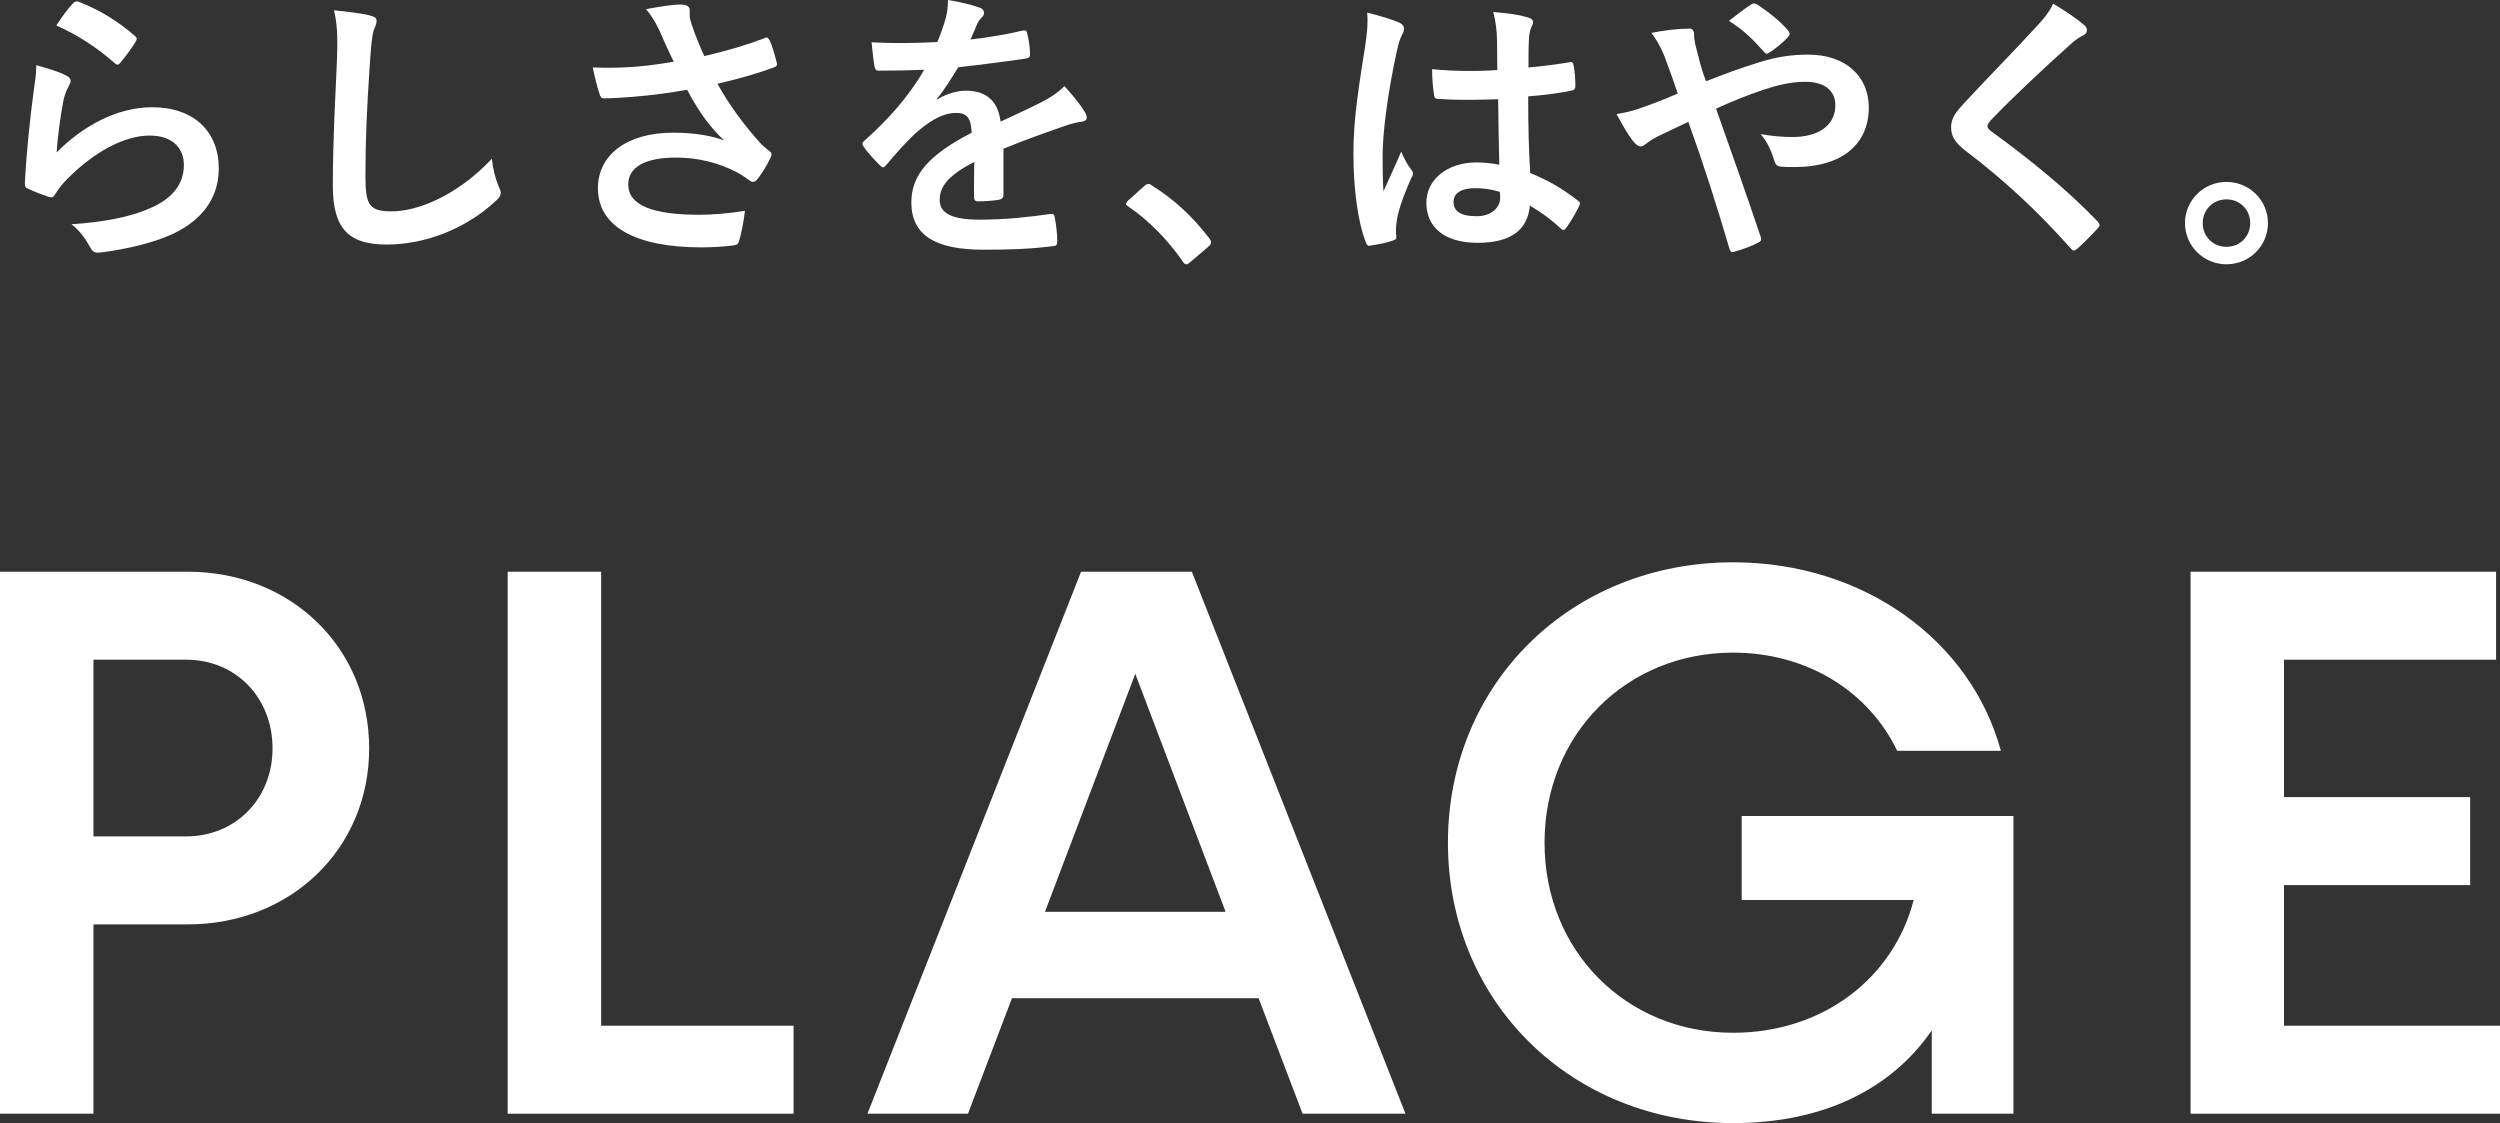 <?xml version="1.0" encoding="UTF-8"?><svg id="_レイヤー_2" xmlns="http://www.w3.org/2000/svg" viewBox="0 0 305.555 137.268"><rect x="0" y="0" width="305.555" height="137.268" fill="#333333" stroke="none"/><defs><style>.cls-1{fill:#fff;}</style></defs><g id="_レイヤー_2-2"><g id="mv_copy"><path class="cls-1" d="m45.119,91.477c0,12.288-9.6,21.503-22.176,21.503h-11.521v23.134H0v-66.238h22.943c12.576,0,22.176,9.216,22.176,21.6m-11.809,0c0-6.24-4.511-10.848-10.56-10.848h-11.328v21.599h11.328c6.049,0,10.56-4.608,10.56-10.751"/><polygon class="cls-1" points="96.992 125.364 96.992 136.116 62.049 136.116 62.049 69.878 73.472 69.878 73.472 125.364 96.992 125.364"/><path class="cls-1" d="m153.829,122.004h-30.144l-5.376,14.111h-12.287l26.11-66.238h13.537l26.11,66.238h-12.576l-5.374-14.111Zm-4.032-10.56l-11.04-29.086-11.04,29.086h22.08Z"/><path class="cls-1" d="m246.088,99.733v36.382h-9.984v-10.176c-4.896,7.103-13.152,11.328-24.287,11.328-19.776,0-34.848-14.783-34.848-34.271s15.072-34.271,34.848-34.271c16.031,0,29.087,9.6,32.734,23.04h-12.672c-3.456-7.2-10.943-12-20.062-12-13.057,0-23.04,9.983-23.04,23.231s9.983,23.231,23.04,23.231c10.943,0,19.583-6.624,22.079-16.224h-21.023v-10.27h33.216Z"/><polygon class="cls-1" points="305.555 125.364 305.555 136.116 267.733 136.116 267.733 69.878 305.076 69.878 305.076 80.63 279.155 80.63 279.155 97.428 301.907 97.428 301.907 108.18 279.155 108.18 279.155 125.364 305.555 125.364"/><path class="cls-1" d="m8.072,9.229c.383.173.559.383.559.663,0,.176-.07.35-.176.524-.313.56-.559,1.189-.699,1.853-.35,1.783-.699,4.37-.839,6.362,3.217-3.251,7.411-5.523,11.676-5.523,5.104,0,8.146,2.972,8.146,7.481,0,3.81-2.272,6.328-5.278,7.831-2.342,1.188-5.943,2.028-8.95,2.411-.769.106-1.083.07-1.398-.453-.664-1.188-1.294-2.132-2.378-2.971,3.916-.244,7.272-.91,9.614-1.958,2.831-1.223,4.124-3.041,4.124-5.279,0-1.889-1.189-3.601-4.194-3.601-3.077,0-6.782,1.992-10.068,5.313-.63.63-1.084,1.223-1.504,1.923-.21.35-.349.35-.803.243-.804-.278-1.643-.593-2.378-.943-.349-.14-.489-.21-.489-.698.21-4.057.664-8.181,1.083-11.292.14-1.049.314-1.958.314-3.146,1.364.383,2.831.803,3.637,1.258M8.945.384c.174-.174.384-.278.663-.174,2.588,1.014,4.756,2.343,6.852,4.161.176.14.246.244.246.384,0,.103-.07.243-.176.419-.453.734-1.189,1.748-1.782,2.448-.14.174-.28.28-.384.28-.14,0-.246-.07-.42-.246-1.958-1.713-4.3-3.321-7.061-4.546.839-1.258,1.502-2.167,2.062-2.727"/><path class="cls-1" d="m45.19,1.887c.594.14.839.316.839.666,0,.384-.21.803-.35,1.152-.174.49-.314,1.573-.489,4.267-.35,5.382-.524,8.949-.524,13.528,0,3.531.42,4.334,3.216,4.334,3.112,0,7.971-1.887,12.236-6.432.14,1.328.455,2.482.804,3.321.176.384.279.63.279.84,0,.314-.139.593-.699,1.083-3.776,3.461-8.704,5.243-13.249,5.243-4.474,0-6.572-1.782-6.572-7.132,0-5.872.314-10.907.489-15.102.07-2.061.176-4.299-.349-6.396,1.608.173,3.287.348,4.37.628"/><path class="cls-1" d="m80.7,3.95c-.489-1.013-.839-1.748-1.748-2.831,1.713-.316,3.217-.56,4.16-.56.909,0,1.189.244,1.189.734,0,.313-.036.663.034.979.106.418.246.908.559,1.748.42,1.048.736,1.888,1.189,2.831,3.182-.733,5.49-1.468,7.307-2.168.35-.173.454-.139.664.244.35.666.664,1.889.874,2.693.104.35-.036.523-.28.593-1.679.63-3.706,1.258-6.957,2.028,1.433,2.587,3.181,4.964,5.348,7.376.28.28.596.526.909.77.21.174.35.28.35.454,0,.246-.104.419-.21.593-.245.596-.943,1.713-1.362,2.273-.28.384-.456.523-.7.523-.174,0-.28-.069-.559-.279-.455-.314-.77-.559-1.433-.909-2.272-1.189-4.824-1.783-7.411-1.783-3.636,0-5.838,1.084-5.838,3.288,0,2.621,3.181,3.704,8.669,3.704,1.712,0,3.776-.176,5.593-.49-.14,1.4-.49,2.971-.733,3.741-.106.35-.245.42-.666.49-.628.104-2.412.244-3.88.244-8.25,0-12.69-2.622-12.69-7.237,0-3.984,3.427-6.782,9.194-6.782,2.831,0,4.79.42,6.222.944-1.712-1.608-3.111-3.531-4.509-6.189-2.203.387-4.23.664-6.748.874-.943.07-2.551.176-3.426.176-.314,0-.455-.21-.559-.63-.35-1.083-.525-1.817-.804-3.147,1.783.07,3.217.036,4.37-.034,1.468-.07,3.217-.28,5.523-.663-.594-1.26-1.083-2.273-1.643-3.601"/><path class="cls-1" d="m122.643,23.807c0,.384-.21.56-.664.63-.454.07-1.503.173-2.482.173-.314,0-.454-.209-.454-.559,0-1.258,0-3.006.036-4.266-3.111,1.61-4.23,2.971-4.23,4.651,0,1.468,1.189,2.411,4.859,2.411,3.217,0,6.012-.314,8.704-.7.315-.033.454.07.489.386.176.804.316,2.028.316,2.868.034.418-.106.663-.386.663-3.006.384-5.278.454-8.669.454-5.733,0-8.774-1.713-8.774-5.769,0-3.354,2.098-5.802,7.375-8.529-.103-1.783-.523-2.481-2.097-2.413-1.643.07-3.217,1.12-4.824,2.517-1.503,1.47-2.377,2.483-3.496,3.811-.176.21-.28.316-.42.316-.104,0-.244-.106-.385-.246-.489-.49-1.538-1.573-1.992-2.307-.106-.14-.14-.244-.14-.314,0-.14.07-.246.244-.386,2.692-2.411,5.279-5.173,7.307-8.67-1.643.07-3.531.107-5.593.107-.314,0-.42-.177-.49-.56-.105-.56-.245-1.853-.35-2.901,2.658.14,5.384.103,8.041-.037.384-.943.7-1.781,1.049-3.004.14-.596.244-1.19.244-2.133,1.539.246,3.077.629,3.986.979.279.104.419.35.419.594,0,.173-.07.383-.244.523-.209.177-.419.49-.594.84-.209.49-.384.943-.803,1.888,2.132-.244,4.264-.594,6.362-1.084.384-.07.489.034.559.35.174.7.315,1.503.35,2.518.034.35-.106.488-.594.558-2.622.386-5.628.77-8.18,1.05-.804,1.293-1.573,2.587-2.622,3.88l.034.07c1.119-.733,2.552-1.083,3.497-1.083,2.307,0,3.915,1.048,4.264,3.776,1.363-.63,3.357-1.538,5.14-2.448.663-.35,1.782-.978,2.656-1.888,1.154,1.224,2.063,2.448,2.448,3.078.21.313.28.558.28.768,0,.28-.176.42-.526.49-.733.103-1.432.279-2.132.523-2.272.804-4.545,1.573-7.516,2.797v5.629Z"/><path class="cls-1" d="m139.835,22.757c.244-.244.42-.278.524-.278s.244.033.454.21c2.587,1.607,4.894,3.704,6.957,6.396.21.28.245.384.245.524,0,.176-.069.316-.349.56l-2.133,1.817c-.245.21-.385.316-.489.316-.176,0-.314-.069-.489-.349-1.853-2.692-4.231-5.069-6.608-6.678-.21-.14-.315-.244-.315-.349,0-.106.07-.21.245-.42l1.958-1.749Z"/><path class="cls-1" d="m171.083,2.796c.385.21.524.42.524.7,0,.244-.106.489-.244.768-.245.42-.385.91-.63,1.923-1.153,5.279-1.747,10.173-1.747,12.724,0,1.4,0,3.008.104,4.476.699-1.608,1.432-3.111,2.168-4.859.489,1.118.768,1.608,1.223,2.201.139.176.209.316.209.49,0,.176-.07.35-.209.56-1.223,2.761-1.643,4.299-1.783,5.314-.14.978-.07,1.501-.036,1.851.036.246-.104.35-.419.456-.664.244-1.678.454-2.622.594-.384.103-.524.07-.699-.42-.979-2.481-1.503-6.642-1.503-10.663,0-3.354.28-6.152,1.433-13.248.174-1.223.385-2.728.244-4.127,1.399.35,3.286.91,3.986,1.259m12.026,9.334c-2.377.07-4.824.139-7.201-.034-.455,0-.594-.106-.63-.456-.139-.838-.244-2.098-.244-3.181,2.622.246,5.349.28,7.971.106,0-1.26-.036-2.378-.036-3.671-.034-1.258-.14-2.167-.453-3.427,2.027.176,3.075.316,4.229.666.385.104.629.28.629.594,0,.173-.07.279-.209.593-.14.316-.244.77-.28,1.223-.07,1.19-.07,2.098-.07,3.706,1.643-.139,3.461-.384,4.964-.628.42-.107.49.033.559.419.14.629.21,1.748.21,2.482,0,.313-.14.49-.384.523-1.259.316-3.566.594-5.383.734,0,3.917.07,6.363.244,9.369,2.062.84,3.845,1.818,5.803,3.357.314.21.349.314.174.698-.455.91-1.013,1.89-1.608,2.693-.104.14-.21.21-.314.21-.106,0-.21-.07-.316-.176-1.083-1.014-2.237-1.888-3.774-2.798-.28,2.938-2.272,4.546-6.398,4.546-4.02,0-6.258-1.888-6.258-4.893,0-2.867,2.588-4.93,6.118-4.93.909,0,1.958.106,2.797.28-.07-2.692-.104-5.244-.14-8.006m-2.831,10.872c-1.643,0-2.622.594-2.622,1.678s.769,1.748,2.831,1.748c1.749,0,2.868-1.014,2.868-2.272,0-.246,0-.42-.036-.699-1.119-.35-2.062-.454-3.041-.454"/><path class="cls-1" d="m214.878,7.655c2.308-.733,4.09-.978,6.152-.978,4.51,0,7.378,2.622,7.378,6.467,0,4.51-3.321,7.272-9.02,7.272-.7,0-1.083,0-1.539-.034-.628-.036-.803-.21-.943-.63-.42-1.293-.803-2.273-1.712-3.357,1.538.246,2.551.35,3.88.35,3.216,0,5.243-1.433,5.243-3.881,0-1.851-1.398-2.866-3.636-2.866-1.853,0-3.321.384-5.174.978-2.027.7-3.634,1.33-5.768,2.308,1.853,5.244,3.601,10.139,5.419,15.558.14.453.176.593-.314.838-.873.456-1.888.806-3.007,1.119-.244.034-.35-.036-.454-.383-1.643-5.559-3.147-10.279-5.033-15.523-1.329.63-2.448,1.153-3.322,1.573-.873.42-1.258.663-1.818,1.083-.244.21-.489.35-.663.35-.21,0-.56-.174-.84-.523-.873-1.05-1.468-2.273-2.132-3.428,1.573-.278,2.168-.453,3.426-.908.77-.28,1.959-.699,4.057-1.608-.42-1.259-.909-2.657-1.609-4.51-.246-.63-.699-1.678-1.608-2.901,1.502-.316,3.321-.524,4.683-.524.316,0,.526.244.526.734,0,.453.07.698.14,1.153.21.768.313,1.293.699,2.691.244.874.454,1.398.629,1.853,2.238-.873,4.406-1.679,6.362-2.273m-.873-7.096c.174-.106.279-.14.384-.14.104,0,.21.034.385.14,1.119.733,2.727,1.923,3.776,3.181.106.14.174.244.174.384s-.069.246-.174.386c-.63.698-1.433,1.363-2.307,1.921-.106.07-.21.14-.316.14-.07,0-.174-.07-.28-.174-1.223-1.399-2.517-2.727-4.334-3.844.979-.77,1.958-1.539,2.692-1.993"/><path class="cls-1" d="m254.793,3.111c.176.14.28.42.28.56,0,.313-.174.523-.49.663-.418.21-.943.524-1.678,1.224-3.007,2.691-6.852,6.292-9.543,9.089-.315.384-.455.593-.455.77,0,.21.14.383.455.628,4.544,3.287,9.263,7.098,13.004,11.012.14.174.244.314.244.454s-.07.246-.244.42c-.803.873-1.818,1.887-2.411,2.412-.21.174-.35.279-.49.279-.14,0-.246-.104-.42-.314-4.054-4.544-7.97-8.18-12.726-11.817-1.328-1.013-1.852-1.781-1.852-2.934,0-1.154.63-1.923,1.713-3.078,2.971-3.214,5.872-6.118,8.88-9.403.943-1.013,1.468-1.748,1.887-2.622,1.538.909,2.868,1.819,3.846,2.657"/><path class="cls-1" d="m277.193,27.268c0,2.797-2.273,5.034-5.068,5.034-2.798,0-5.071-2.238-5.071-5.034s2.273-5.034,5.071-5.034c2.794,0,5.068,2.238,5.068,5.034m-7.971,0c0,1.643,1.26,2.901,2.903,2.901,1.641,0,2.901-1.258,2.901-2.901s-1.26-2.901-2.901-2.901c-1.643,0-2.903,1.258-2.903,2.901"/></g></g></svg>